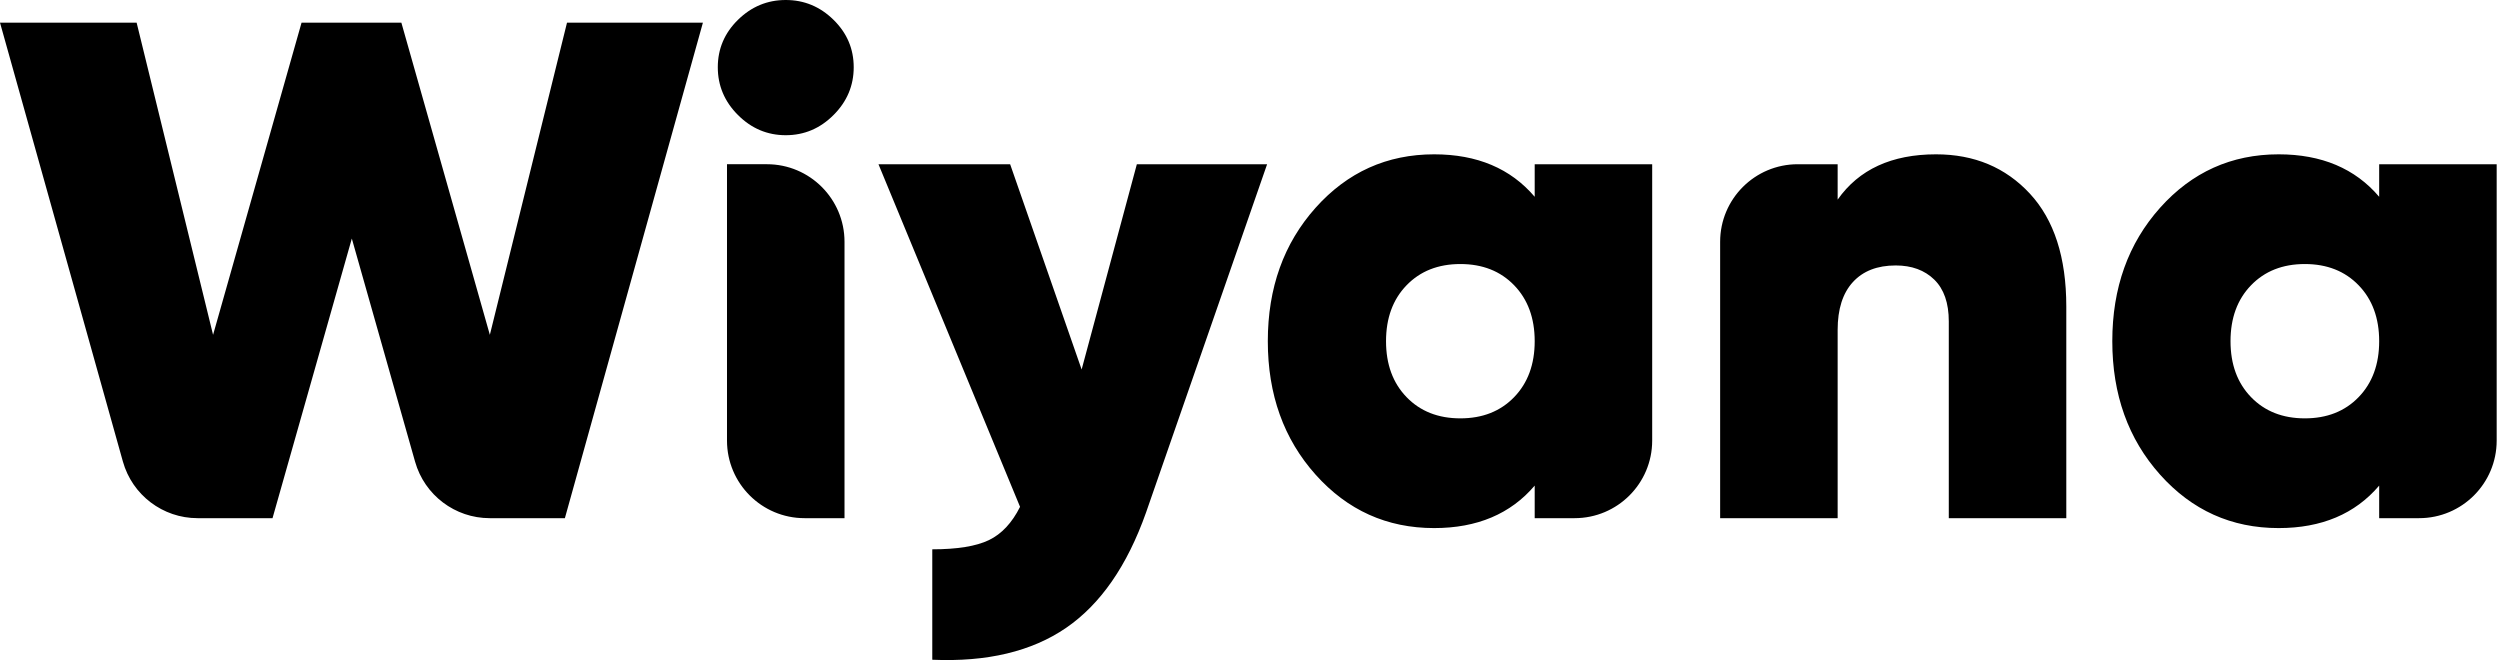 <?xml version="1.0" encoding="UTF-8" standalone="no"?>
<!DOCTYPE svg PUBLIC "-//W3C//DTD SVG 1.1//EN" "http://www.w3.org/Graphics/SVG/1.1/DTD/svg11.dtd">
<svg width="100%" height="100%" viewBox="0 0 303 80" version="1.1" xmlns="http://www.w3.org/2000/svg" xmlns:xlink="http://www.w3.org/1999/xlink" xml:space="preserve" xmlns:serif="http://www.serif.com/" style="fill-rule:evenodd;clip-rule:evenodd;stroke-linejoin:round;stroke-miterlimit:2;">
    <path id="Layer-1" serif:id="Layer 1" d="M14.893,55.935L0,2.745L16.559,2.745L25.824,40.581L36.549,2.745L48.645,2.745L59.37,40.581L68.722,2.745L85.193,2.745L68.464,62.802L59.356,62.802C55.151,62.802 51.458,60.01 50.31,55.964L42.641,28.913L33.03,62.802L23.947,62.802C19.731,62.802 16.03,59.995 14.893,55.935ZM88.112,53.4L88.112,19.904L92.952,19.904C98.145,19.904 102.355,24.115 102.355,29.307L102.355,62.802L97.515,62.802C92.321,62.802 88.112,58.592 88.112,53.4ZM101.024,13.941C99.395,15.572 97.464,16.387 95.234,16.387C93.003,16.387 91.073,15.572 89.442,13.941C87.812,12.312 86.997,10.381 86.997,8.151C86.997,5.92 87.812,4.004 89.442,2.402C91.073,0.802 93.003,0 95.234,0C97.464,0 99.395,0.802 101.024,2.402C102.655,4.004 103.47,5.92 103.47,8.151C103.47,10.381 102.655,12.312 101.024,13.941ZM137.786,19.905L153.573,19.905L138.901,62.115C136.613,68.578 133.38,73.239 129.207,76.1C125.032,78.96 119.627,80.246 112.992,79.961L112.992,66.577C116.022,66.577 118.311,66.204 119.855,65.462C121.4,64.717 122.657,63.373 123.63,61.429L106.471,19.905L122.429,19.905L131.094,44.784L137.786,19.905ZM186.005,19.905L200.245,19.905L200.245,53.399C200.245,58.593 196.036,62.802 190.842,62.802L186.005,62.802L186.005,58.855C183.086,62.287 179.025,64.003 173.82,64.003C168.1,64.003 163.311,61.845 159.45,57.526C155.59,53.208 153.659,47.817 153.659,41.353C153.659,34.89 155.59,29.501 159.45,25.181C163.311,20.863 168.1,18.704 173.82,18.704C179.025,18.704 183.086,20.42 186.005,23.851L186.005,19.905ZM170.474,48.131C172.133,49.847 174.306,50.705 176.995,50.705C179.683,50.705 181.856,49.847 183.516,48.131C185.174,46.415 186.005,44.156 186.005,41.353C186.005,38.552 185.174,36.292 183.516,34.576C181.856,32.86 179.683,32.001 176.995,32.001C174.306,32.001 172.133,32.86 170.474,34.576C168.815,36.292 167.987,38.552 167.987,41.353C167.987,44.156 168.815,46.415 170.474,48.131ZM234.648,18.704C239.281,18.704 243.07,20.291 246.016,23.464C248.961,26.64 250.435,31.201 250.435,37.149L250.435,62.802L236.193,62.802L236.193,38.952C236.193,36.721 235.605,35.034 234.434,33.889C233.262,32.746 231.702,32.173 229.759,32.173C227.527,32.173 225.797,32.846 224.568,34.19C223.338,35.534 222.723,37.464 222.723,39.98L222.723,62.802L208.481,62.802L208.481,29.307C208.481,24.114 212.691,19.905 217.883,19.905L222.723,19.905L222.723,24.194C225.296,20.534 229.272,18.704 234.648,18.704ZM288.356,19.905L302.597,19.905L302.597,53.399C302.597,58.593 298.388,62.802 293.194,62.802L288.356,62.802L288.356,58.855C285.438,62.287 281.376,64.003 276.172,64.003C270.452,64.003 265.663,61.845 261.802,57.526C257.941,53.208 256.011,47.817 256.011,41.353C256.011,34.89 257.941,29.501 261.802,25.181C265.663,20.863 270.452,18.704 276.172,18.704C281.376,18.704 285.438,20.42 288.356,23.851L288.356,19.905ZM272.826,48.131C274.484,49.847 276.658,50.705 279.347,50.705C282.034,50.705 284.208,49.847 285.867,48.131C287.526,46.415 288.356,44.156 288.356,41.353C288.356,38.552 287.526,36.292 285.867,34.576C284.208,32.86 282.034,32.001 279.347,32.001C276.658,32.001 274.484,32.86 272.826,34.576C271.166,36.292 270.339,38.552 270.339,41.353C270.339,44.156 271.166,46.415 272.826,48.131Z"/>
</svg>

